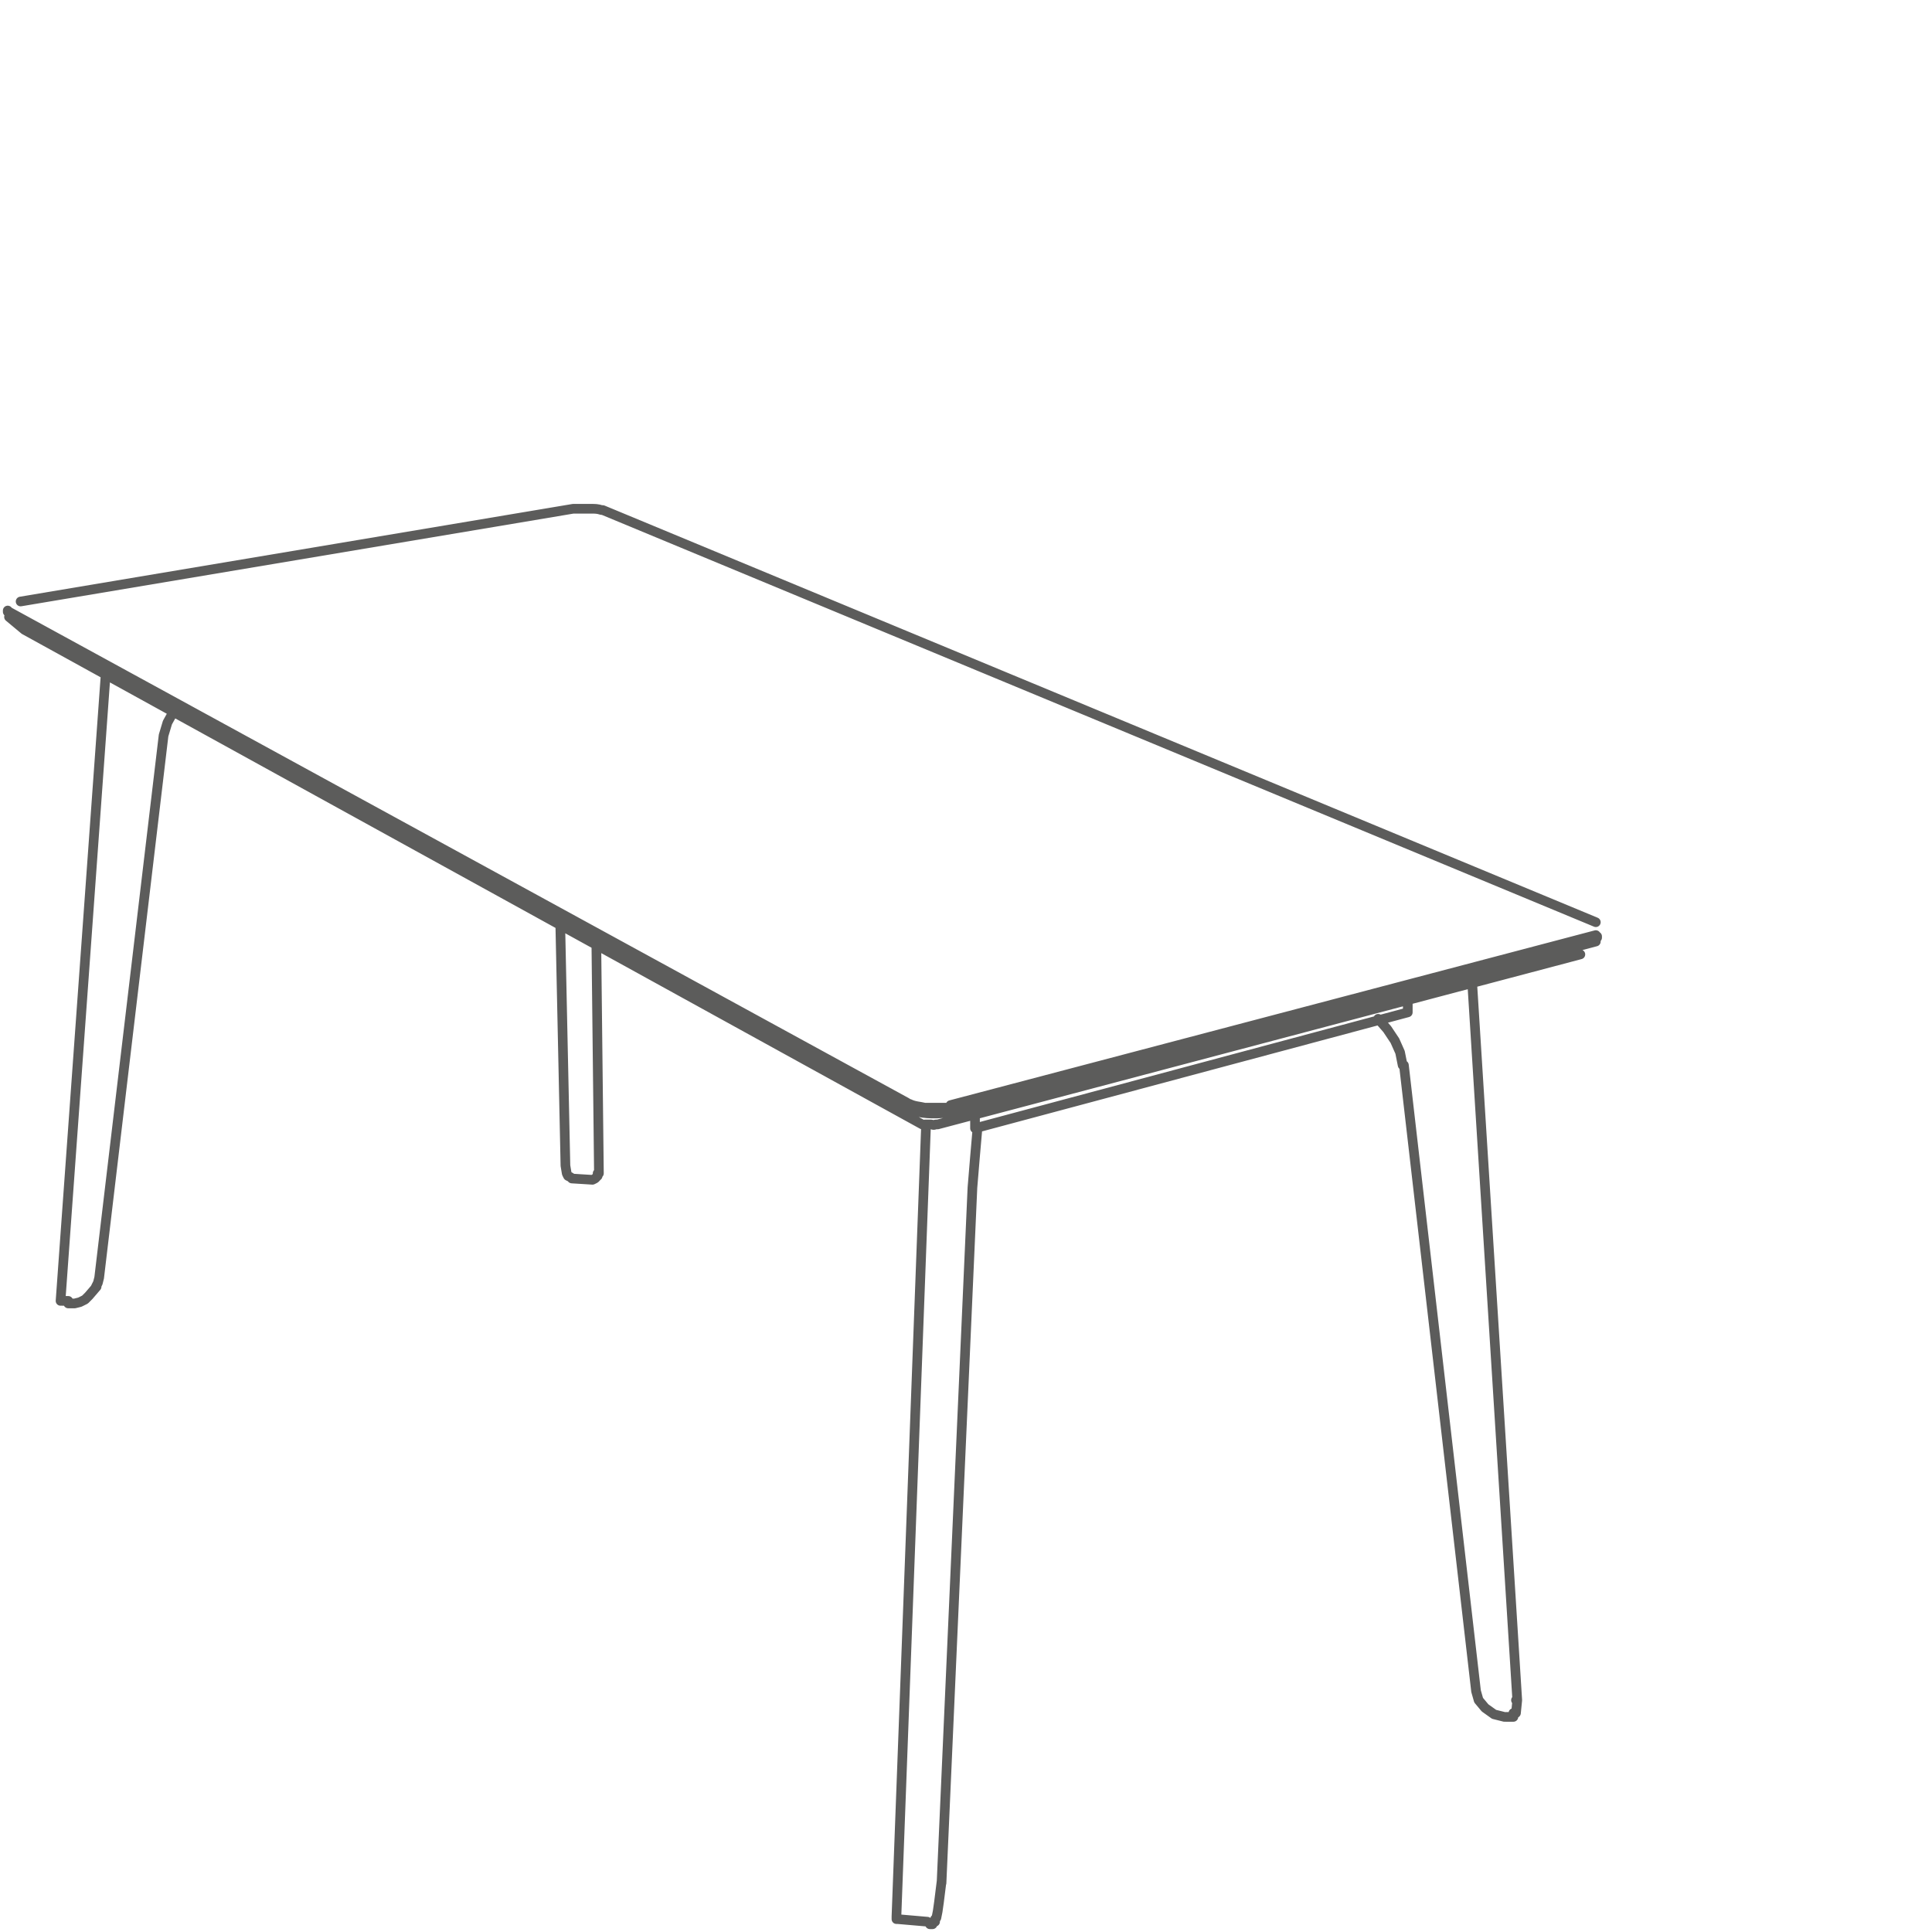 <svg xmlns="http://www.w3.org/2000/svg" xmlns:xlink="http://www.w3.org/1999/xlink" id="Layer_1" x="0px" y="0px" viewBox="0 0 150 150" style="enable-background:new 0 0 150 150;" xml:space="preserve"><style type="text/css">	.st0{fill:none;stroke:#5C5C5B;stroke-width:0.75;stroke-linecap:round;stroke-linejoin:round;stroke-miterlimit:10;}</style><g>	<path class="st0" d="M43.9,90.5l0.1,0.6l0.1,0.2l0.2,0.1 M46,91.6l0.2-0.1l0.1-0.1 M46,91.6l-1.6-0.1 M46.4,91.2L46.4,91.2l0-0.1   M46.4,91.3l0-0.1 M46.5,91.1l-0.2-17.8 M43.9,90.5l-0.4-18.7 M114.6,131.3l0.2,0.7l0.5,0.6l0.7,0.5l0.8,0.2 M117.3,133.3h0.2v0h0  l0,0v0h0v0l0,0V133 M117.7,132L117.7,132 M117.7,133l0.1-1 M114.3,76.3l3.5,55.7 M116.9,133.3l0.4,0 M109,82.7l5.6,48.6 M107,79.1  l0.7,0.8l0.6,0.9l0.4,0.9l0.2,1 M7.4,100l0.2-0.4l0.1-0.4 M5.3,101.2h0.5l0.4-0.1l0.4-0.2l0.3-0.3l0.6-0.7 M4.8,100.9L4.8,100.9  L4.8,100.9L4.8,100.9v0.1l0,0v0h0v0H5l0.3,0 M8.2,52.4l-3.5,48.6 M7.7,99.2l5-42.1l0.3-1l0.5-0.9 M72.7,148.9l0.1-0.5l0.1-0.7  l0.2-1.6 M72.2,149.4h0.2v0h0l0,0h0v0l0,0v0h0v0 M69.6,148.8L69.6,148.8L69.6,148.8l0,0.2h0v0l0,0h0v0h0.1l0,0h0l2.3,0.2   M69.6,148.8l2.3-61.5 M72.6,149.2l0-0.2 M73.1,146.2l2.4-54l0.2-2.4l0.2-2.3 M1.9,48.9L1.9,48.9L1.9,48.9 M1.9,48.9l69.7,38.4   M0.7,47.9l69.6,38.2 M72.8,87.3h-0.1c-0.2,0-0.1,0.1-0.4,0h0l-0.1,0h-0.2l0,0l-0.1,0h-0.1 M122.7,74.1L72.8,87.3 M73.8,86.4  l50.1-13.3 M1.9,48.9l-1.2-1 M70.3,86.1l0.2,0c1,0.4,2,0.4,3,0.3l0.2,0 M70.4,85.7l0.1,0.1c1,0.4,2,0.4,3,0.3l0.2-0.1 M0.7,47.6  l69.6,38.1 M73.8,86l50.1-13.2 M70.4,85.6l0.1,0.1l0.1,0c0.4,0.2,0.8,0.2,1.2,0.3h0.4c0.4,0,0.9,0,1.3,0l0.1,0l0.2,0 M0.7,47.5  l69.7,38.1 M44.5,39.5L1.6,46.7 M46.8,39.6L46.8,39.6l-0.1,0c-0.3-0.1-0.5-0.1-0.8-0.1h-0.3h-0.9l-0.1,0h-0.1 M123.9,71.6  L46.8,39.6 M73.8,85.8l50.1-13.2 M70.4,85.7l0.1,0.1l0.1,0c0.6,0.2,1.5,0.3,2.1,0.3l0.2,0h0.2l0.3,0h0.1l0.2-0.1l50.1-13.2l0,0h0  l0.1,0h0.1l0,0h0l0,0h0v0h0l0,0v0h0v0h0v-0.1 M0.6,47.4L0.6,47.4L0.6,47.4l0,0.1h0v0h0l0,0l69.6,38.1 M109.3,77.6l0,1l-33.6,9l0-1"></path></g></svg>
